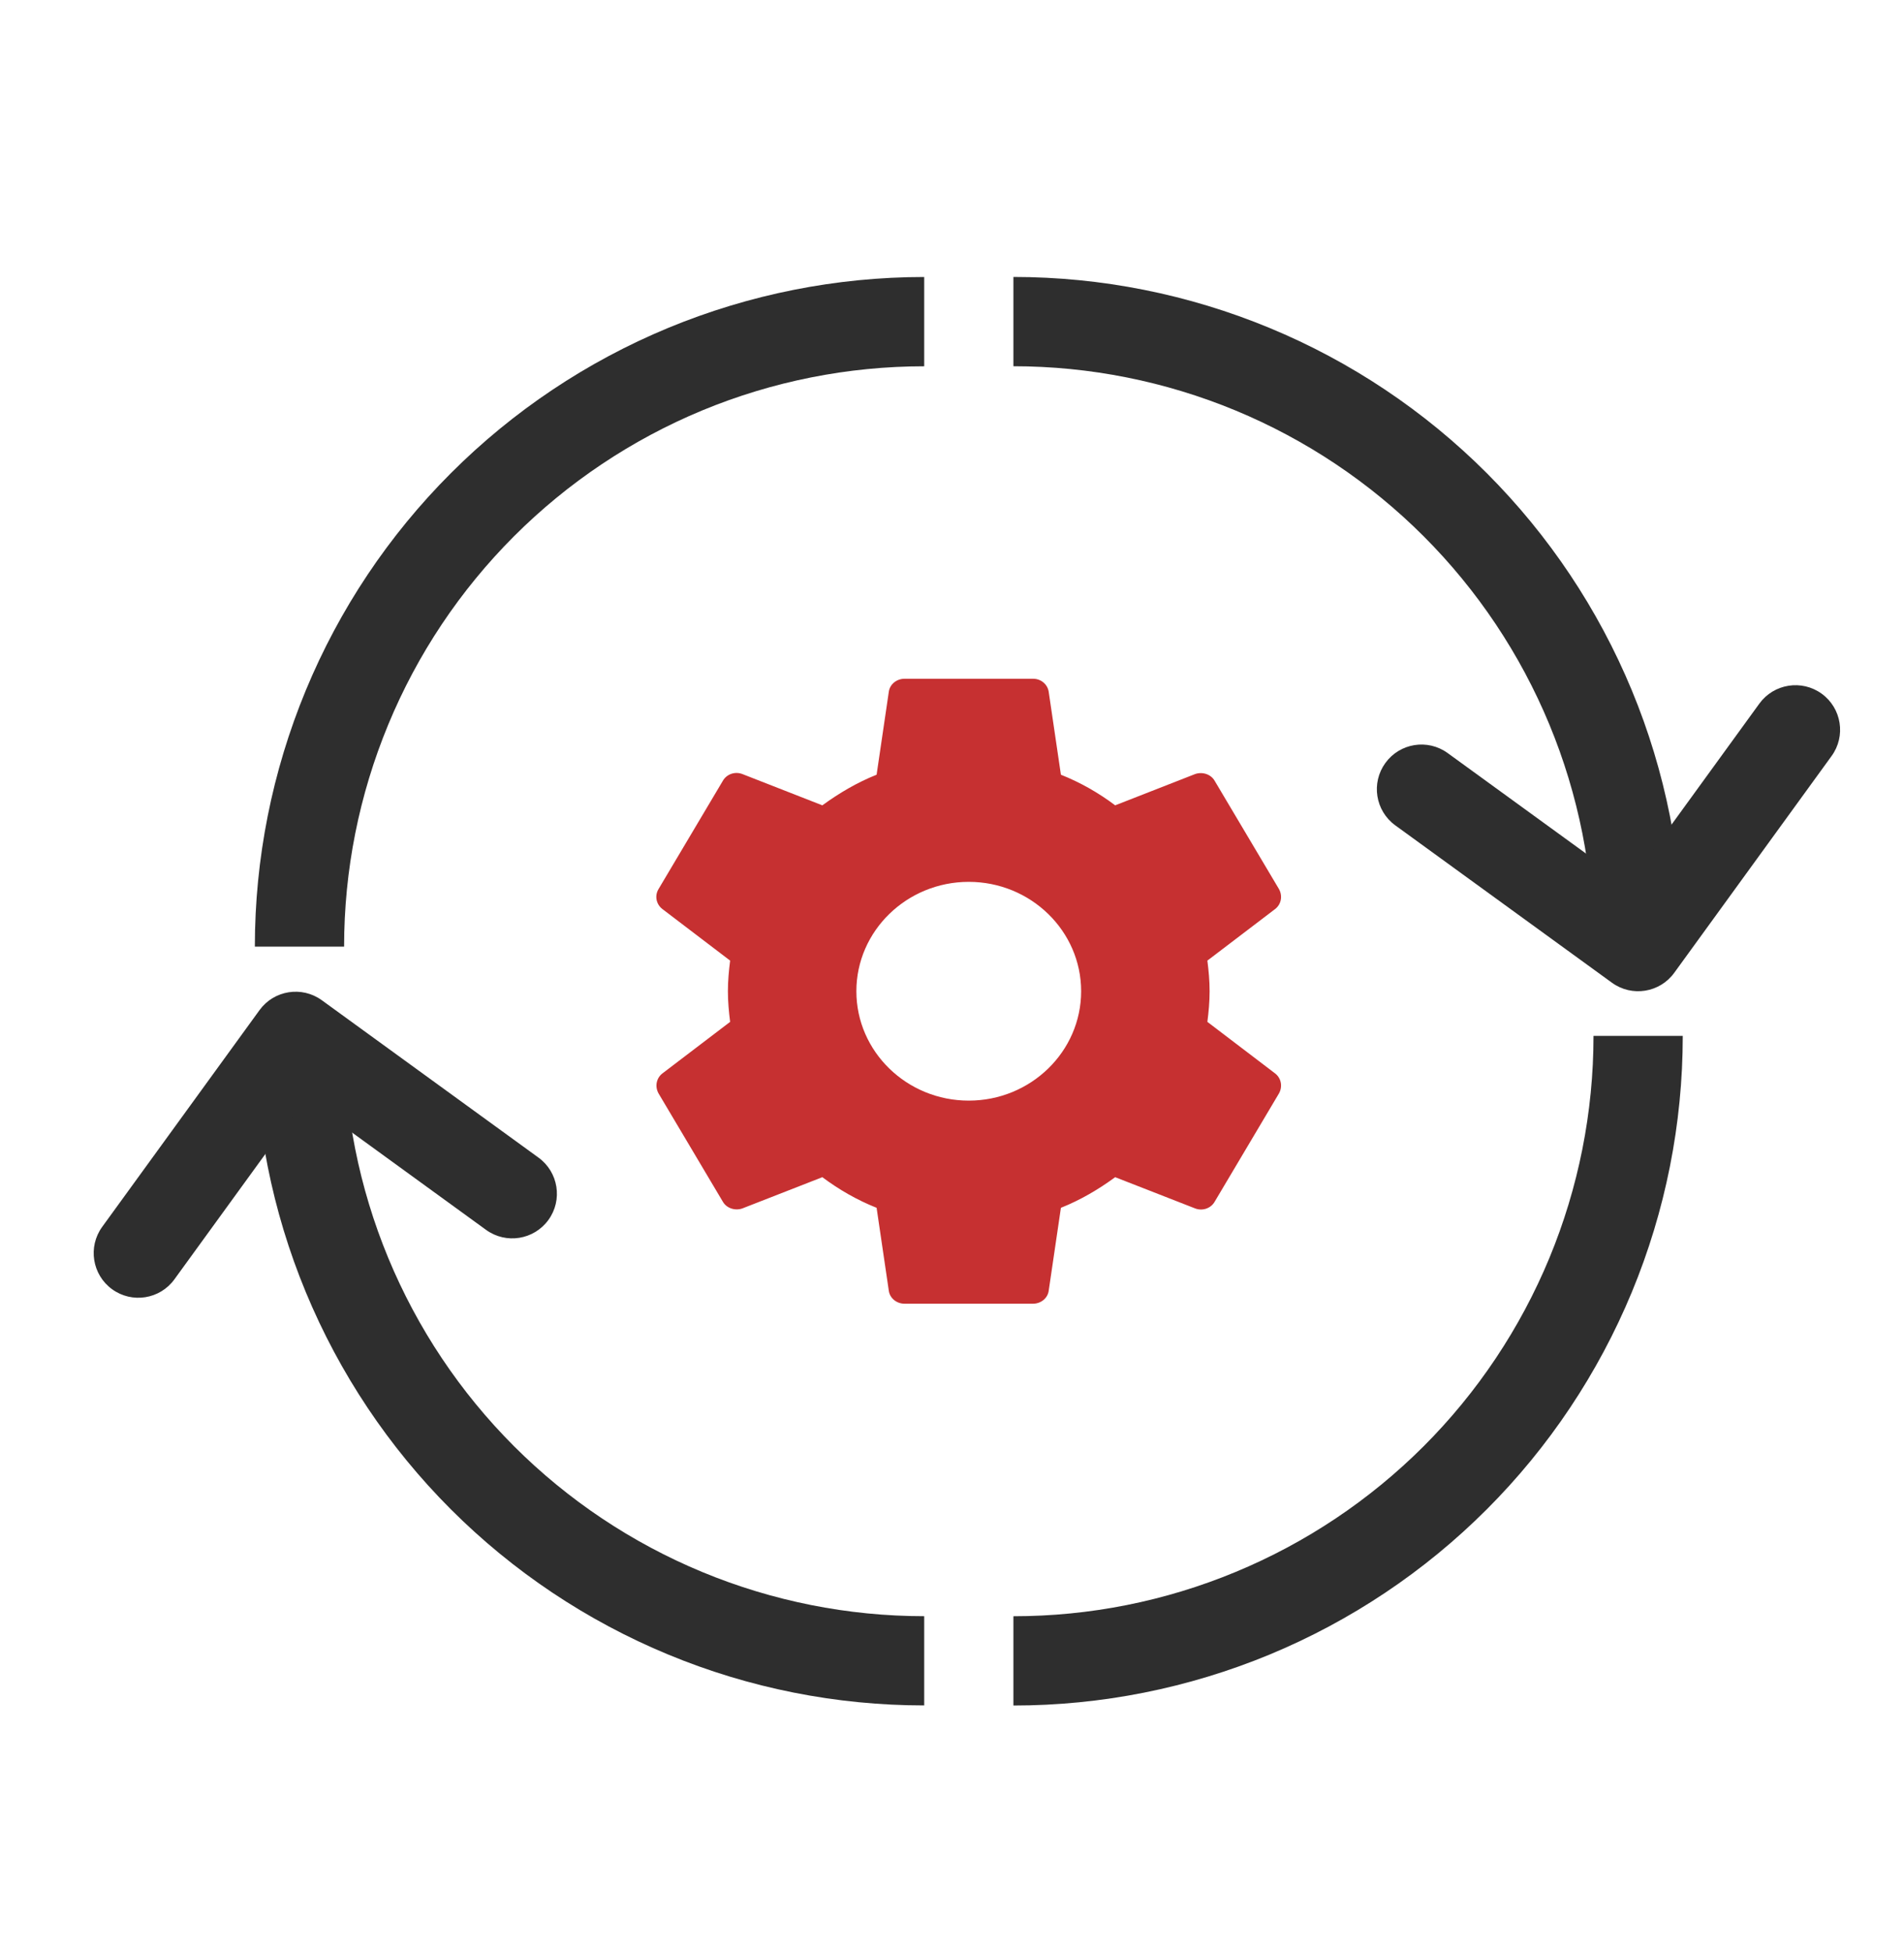 <svg xmlns="http://www.w3.org/2000/svg" width="40" height="41" viewBox="0 0 40 41" fill="none"><path fill-rule="evenodd" clip-rule="evenodd" d="M32.55 26.418C33.162 24.939 33.477 23.354 33.477 21.754H35.352C35.352 23.601 34.989 25.429 34.282 27.135C33.575 28.841 32.539 30.392 31.234 31.697C29.928 33.003 28.378 34.039 26.672 34.746C24.965 35.452 23.137 35.816 21.29 35.816V33.941C22.891 33.941 24.475 33.626 25.954 33.013C27.433 32.401 28.776 31.503 29.908 30.372C31.04 29.24 31.937 27.896 32.55 26.418Z" fill="#2E2E2E"></path><path fill-rule="evenodd" clip-rule="evenodd" d="M14.752 8.619C16.231 8.007 17.816 7.692 19.416 7.692L19.416 5.817C17.57 5.817 15.741 6.181 14.035 6.887C12.329 7.594 10.779 8.63 9.473 9.936C8.167 11.241 7.131 12.791 6.424 14.498C5.718 16.204 5.354 18.032 5.354 19.879L7.229 19.879C7.229 18.279 7.544 16.694 8.157 15.215C8.769 13.736 9.667 12.393 10.799 11.261C11.93 10.13 13.274 9.232 14.752 8.619Z" fill="#2E2E2E"></path><path fill-rule="evenodd" clip-rule="evenodd" d="M8.156 26.416C7.544 24.938 7.228 23.353 7.228 21.752H5.354C5.354 23.599 5.717 25.428 6.424 27.134C7.131 28.84 8.166 30.39 9.472 31.696C10.778 33.002 12.328 34.037 14.034 34.744C15.74 35.451 17.569 35.814 19.416 35.814V33.94C17.815 33.94 16.23 33.624 14.752 33.012C13.273 32.399 11.93 31.502 10.798 30.37C9.666 29.238 8.769 27.895 8.156 26.416Z" fill="#2E2E2E"></path><path fill-rule="evenodd" clip-rule="evenodd" d="M2.355 27.074C1.936 26.77 1.843 26.183 2.147 25.764L5.452 21.213C5.756 20.794 6.342 20.701 6.761 21.005L11.313 24.31C11.732 24.614 11.825 25.201 11.521 25.619C11.216 26.038 10.63 26.131 10.211 25.827L6.418 23.073L3.664 26.866C3.36 27.285 2.774 27.378 2.355 27.074Z" fill="#2E2E2E"></path><path fill-rule="evenodd" clip-rule="evenodd" d="M25.954 8.619C24.475 8.007 22.891 7.691 21.29 7.691L21.29 5.816C23.137 5.816 24.965 6.18 26.672 6.887C28.378 7.593 29.928 8.629 31.234 9.935C32.539 11.241 33.575 12.791 34.282 14.497C34.989 16.203 35.352 18.032 35.352 19.878H33.477C33.477 18.278 33.162 16.693 32.55 15.215C31.937 13.736 31.04 12.393 29.908 11.261C28.776 10.129 27.433 9.232 25.954 8.619Z" fill="#2E2E2E"></path><path fill-rule="evenodd" clip-rule="evenodd" d="M38.271 14.568C38.69 14.872 38.783 15.459 38.478 15.877L35.173 20.429C34.869 20.848 34.283 20.941 33.864 20.637L29.312 17.332C28.893 17.027 28.8 16.441 29.105 16.022C29.409 15.603 29.995 15.51 30.414 15.815L34.207 18.569L36.961 14.776C37.265 14.357 37.852 14.264 38.271 14.568Z" fill="#2E2E2E"></path><path d="M25.365 21.459C25.392 21.249 25.412 21.039 25.412 20.816C25.412 20.593 25.392 20.383 25.365 20.173L26.788 19.09C26.916 18.992 26.95 18.815 26.869 18.67L25.52 16.4C25.439 16.255 25.257 16.203 25.108 16.255L23.428 16.912C23.078 16.649 22.7 16.433 22.288 16.269L22.032 14.53C22.021 14.452 21.981 14.382 21.92 14.331C21.859 14.28 21.782 14.253 21.701 14.254H19.003C18.834 14.254 18.692 14.372 18.672 14.53L18.416 16.269C18.004 16.433 17.627 16.656 17.276 16.912L15.596 16.255C15.441 16.196 15.265 16.255 15.184 16.4L13.835 18.67C13.747 18.815 13.788 18.992 13.916 19.09L15.339 20.173C15.312 20.383 15.292 20.6 15.292 20.816C15.292 21.033 15.312 21.249 15.339 21.459L13.916 22.542C13.788 22.64 13.754 22.818 13.835 22.962L15.184 25.233C15.265 25.377 15.447 25.43 15.596 25.377L17.276 24.721C17.627 24.983 18.004 25.2 18.416 25.364L18.672 27.103C18.692 27.26 18.834 27.378 19.003 27.378H21.701C21.87 27.378 22.012 27.26 22.032 27.103L22.288 25.364C22.7 25.2 23.078 24.977 23.428 24.721L25.108 25.377C25.263 25.436 25.439 25.377 25.52 25.233L26.869 22.962C26.95 22.818 26.916 22.64 26.788 22.542L25.365 21.459ZM20.352 23.113C19.05 23.113 17.991 22.083 17.991 20.816C17.991 19.55 19.05 18.519 20.352 18.519C21.654 18.519 22.713 19.55 22.713 20.816C22.713 22.083 21.654 23.113 20.352 23.113Z" fill="#C63031"></path></svg>